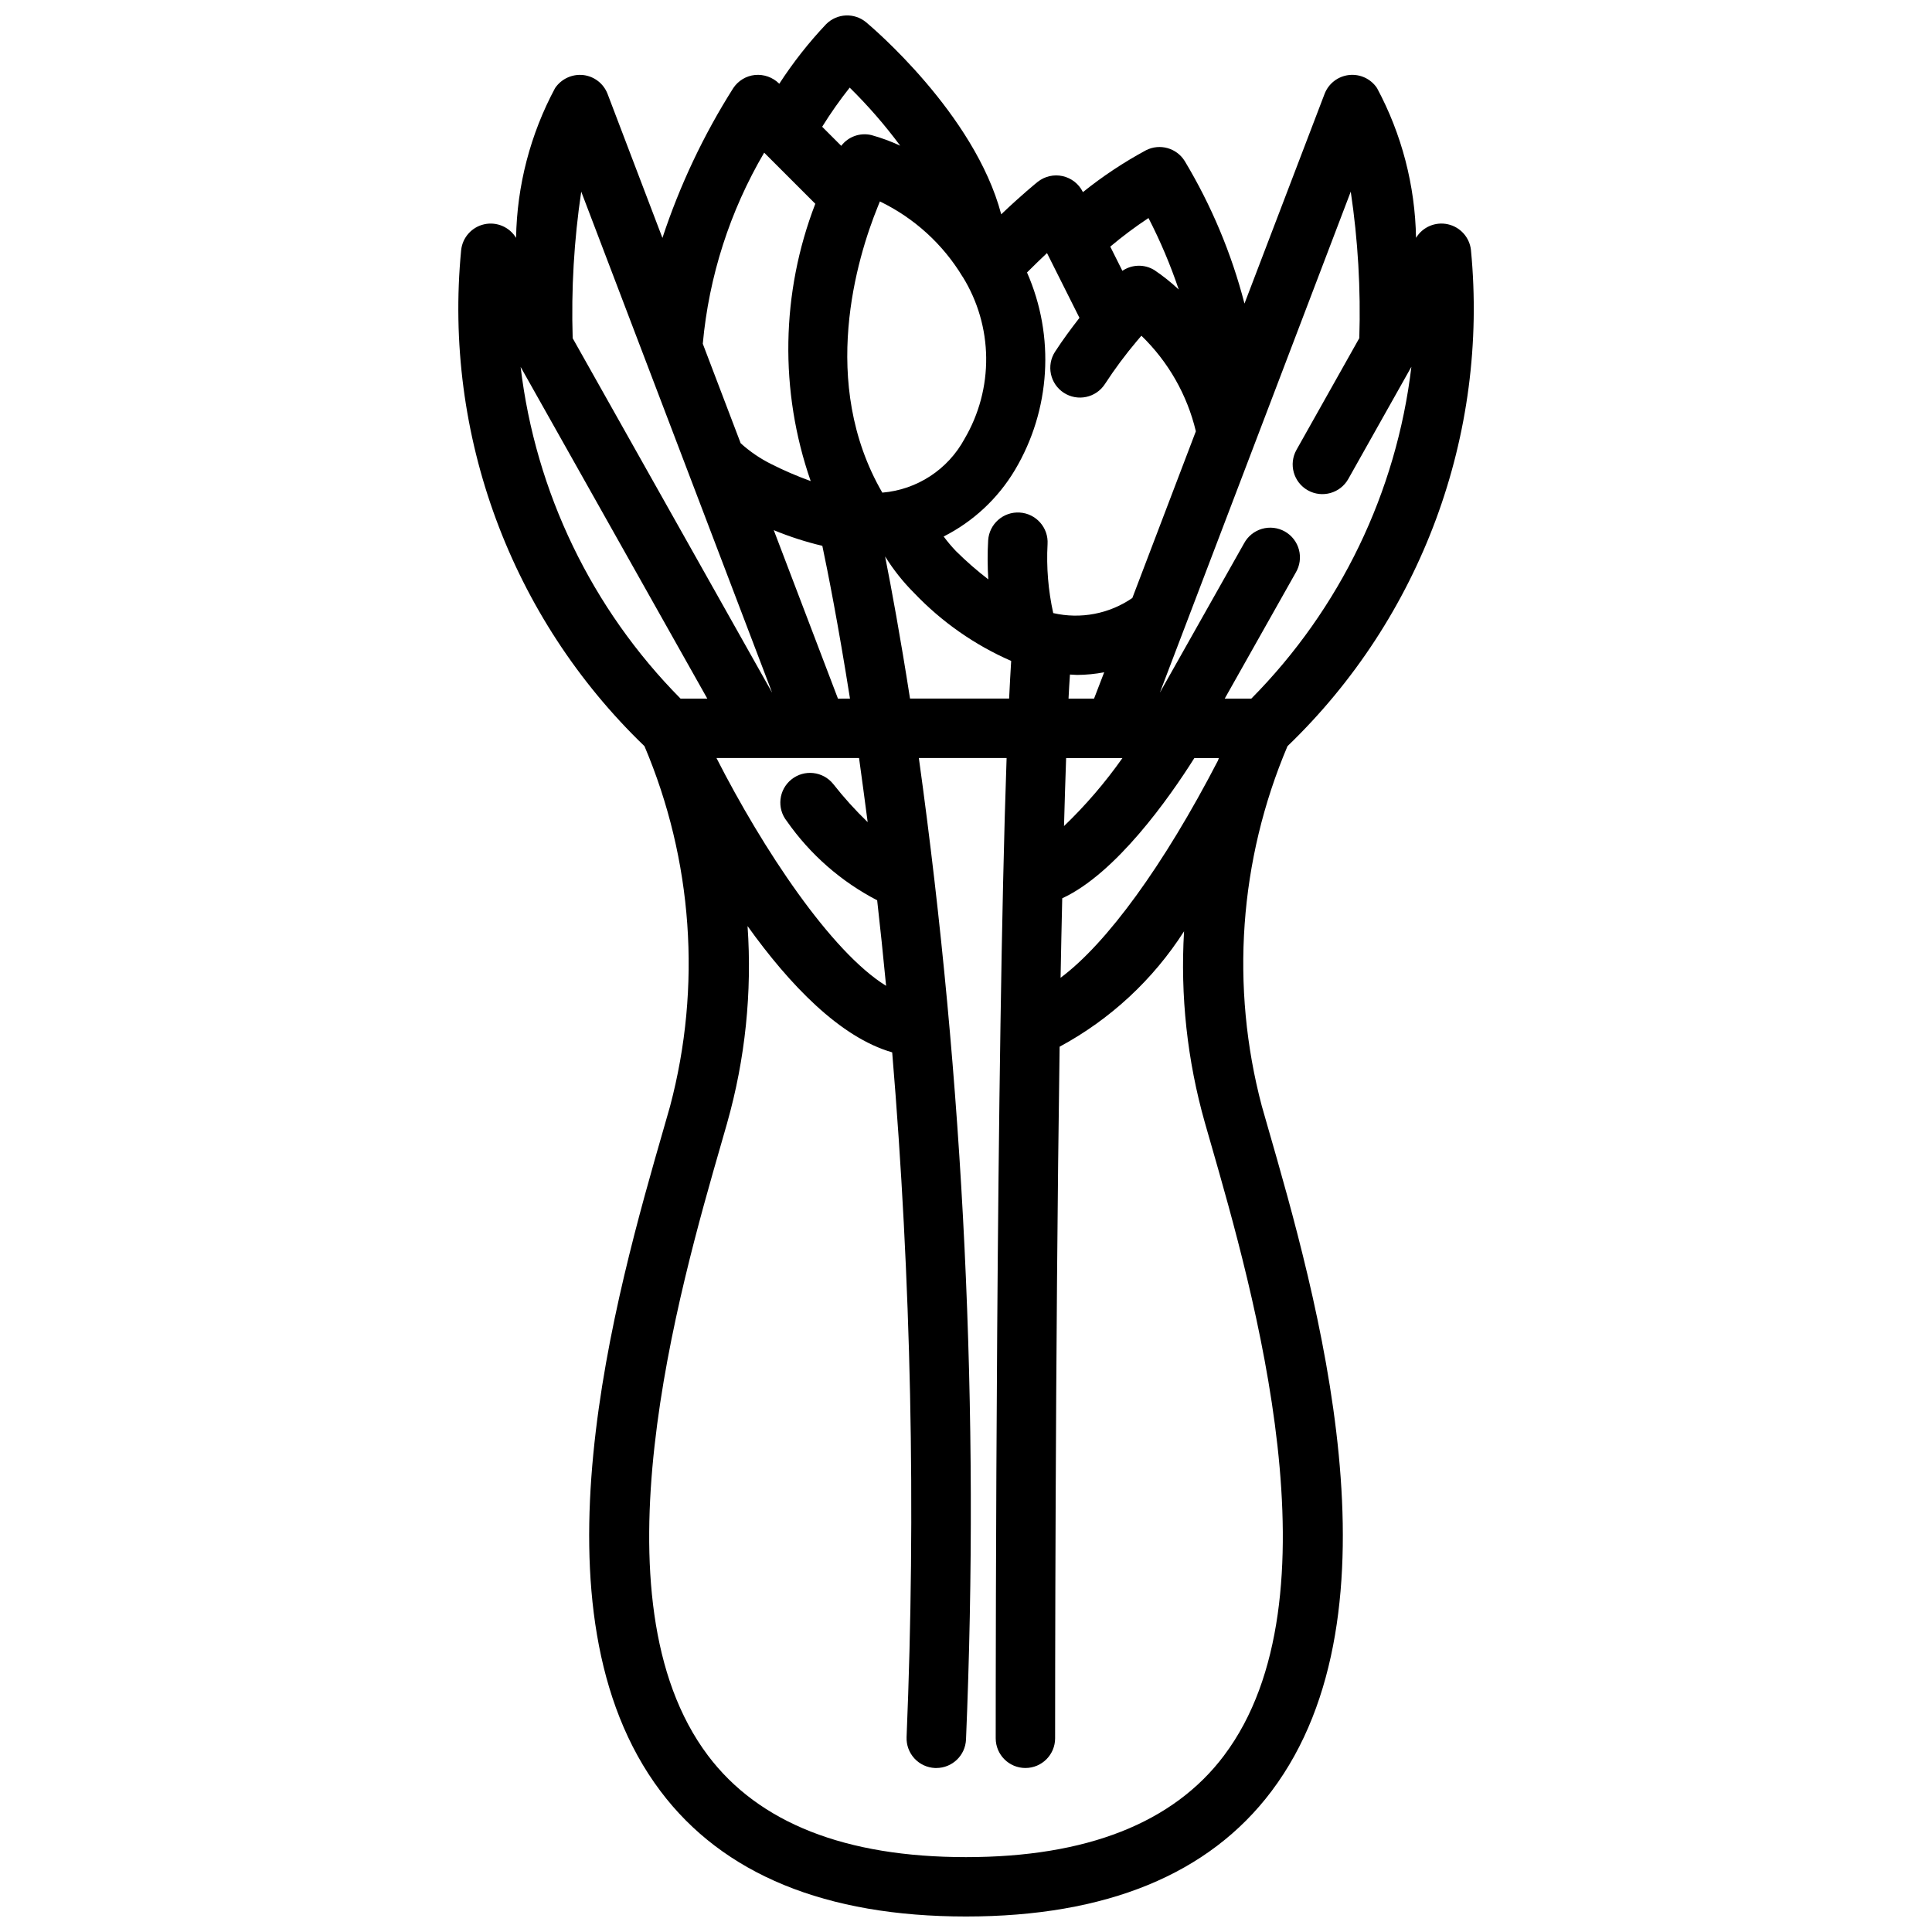 <?xml version="1.0" encoding="UTF-8"?>
<!-- Uploaded to: SVG Repo, www.svgrepo.com, Generator: SVG Repo Mixer Tools -->
<svg width="800px" height="800px" version="1.1" viewBox="144 144 512 512" xmlns="http://www.w3.org/2000/svg">
 <defs>
  <clipPath id="a">
   <path d="m265 148.09h270v503.81h-270z"/>
  </clipPath>
 </defs>
 <g clip-path="url(#a)">
  <path d="m533.82 210.28c-0.359-3.356-2.816-6.109-6.113-6.844-3.293-0.738-6.691 0.711-8.445 3.594-0.238-13.859-3.781-27.465-10.336-39.684-1.633-2.457-4.504-3.793-7.438-3.461-2.934 0.332-5.434 2.277-6.477 5.035l-21.211 55.531c-3.441-13.293-8.777-26.016-15.844-37.785-2.156-3.461-6.598-4.699-10.234-2.859-5.906 3.188-11.508 6.906-16.742 11.109l-0.039-0.086v-0.004c-1.062-2.117-3.027-3.644-5.34-4.156-2.316-0.512-4.738 0.047-6.598 1.52-0.234 0.188-4.188 3.371-9.668 8.605-7.043-26.672-34.531-49.828-35.801-50.891-3.129-2.598-7.719-2.383-10.594 0.492-4.613 4.879-8.77 10.168-12.422 15.801l-0.062-0.062c-1.684-1.656-4.012-2.484-6.363-2.266-2.352 0.234-4.473 1.52-5.777 3.492-7.863 12.41-14.164 25.742-18.766 39.691l-14.531-38.148c-1.051-2.758-3.555-4.695-6.488-5.019-2.926-0.305-5.781 1.027-7.43 3.461-6.555 12.219-10.098 25.828-10.336 39.691-1.754-2.883-5.148-4.332-8.441-3.598s-5.754 3.484-6.113 6.84c-4.738 48.941 13.156 97.363 48.578 131.46 12.805 30.172 15.191 63.75 6.785 95.434l-1.488 5.203c-12.941 44.871-37 128.51-1.055 176.29 16.578 22.059 43.816 33.227 80.965 33.227s64.387-11.172 80.965-33.203c35.969-47.781 11.887-131.38-1.055-176.29l-1.488-5.203h-0.004c-8.41-31.691-6.023-65.277 6.789-95.457 35.434-34.094 53.344-82.516 48.617-131.46zm-159.88 151.59c-3.269-3.152-6.316-6.523-9.121-10.094-2.719-3.394-7.676-3.945-11.07-1.227s-3.945 7.672-1.227 11.066c6.164 8.824 14.379 16.02 23.938 20.973 0.82 7.215 1.605 14.77 2.363 22.664-14.629-9.031-32.664-36.258-44.949-60.363h37.785c0.73 5.336 1.512 11.02 2.281 16.98zm-7.871-32.723-17.012-44.648v-0.004c4.172 1.727 8.477 3.117 12.871 4.156 1.441 6.84 4.188 20.648 7.328 40.492zm33.062-111.78v-0.004c3.981 6.434 6.129 13.836 6.215 21.402 0.082 7.562-1.898 15.008-5.734 21.531-4.391 8.125-12.586 13.488-21.789 14.258-16.879-29.125-6.637-62.348-1.25-75.664 0.203-0.527 0.402-1.031 0.605-1.504l-0.004-0.004c9.098 4.387 16.719 11.332 21.934 19.98zm-20.531 74.156v-0.004c2.18 3.5 4.758 6.738 7.676 9.648 7.285 7.644 16.02 13.762 25.695 17.988-0.188 2.992-0.371 6.367-0.543 9.973h-26.262c-2.582-16.516-4.938-29.266-6.59-37.594zm48.949 31.238c0.621 0 1.273 0.102 1.883 0.102 2.41-0.016 4.816-0.25 7.188-0.699l-2.688 6.981h-6.762c0.109-2.254 0.238-4.383 0.379-6.383zm13.91 22.129c-4.574 6.492-9.758 12.527-15.484 18.027 0.172-6.398 0.359-12.406 0.559-18.027zm-15.957 37.164c14.219-6.559 28.34-26.566 35.016-37.164h6.488l-0.219 0.645c-14.445 27.891-29.52 48.508-41.723 57.582 0.121-7.223 0.289-14.27 0.438-21.062zm76.461-187.27c1.914 12.848 2.672 25.844 2.266 38.828l-16.648 29.605c-2.129 3.789-0.785 8.59 3.008 10.723 3.793 2.129 8.59 0.781 10.723-3.008l16.719-29.734c-3.949 33.223-18.883 64.176-42.422 87.945h-7.047l18.816-33.383c1.094-1.824 1.402-4.012 0.859-6.066-0.543-2.055-1.895-3.801-3.746-4.844-1.852-1.043-4.047-1.293-6.086-0.691-2.039 0.598-3.75 2-4.742 3.879l-22.293 39.531zm-53.602 7c3.144 6.102 5.824 12.434 8.016 18.941-2.023-1.898-4.195-3.629-6.496-5.172-2.613-1.586-5.91-1.5-8.438 0.219l-3.211-6.414c3.227-2.719 6.609-5.246 10.129-7.574zm-26.898 9.281 8.605 17.168c-2.25 2.891-4.441 5.856-6.453 8.957h-0.004c-2.371 3.644-1.344 8.523 2.301 10.898 3.641 2.371 8.52 1.344 10.895-2.301 2.613-4.016 5.477-7.867 8.57-11.523l1.102-1.289 0.004-0.004c7.125 6.894 12.133 15.68 14.43 25.324l-16.832 44.18c-6.117 4.215-13.723 5.664-20.965 4-1.328-5.996-1.836-12.141-1.504-18.273 0.277-4.348-3.023-8.094-7.371-8.371-4.348-0.277-8.094 3.023-8.371 7.371-0.195 3.445-0.184 6.894 0.039 10.336-3.012-2.312-5.871-4.812-8.566-7.484-1.168-1.223-2.258-2.516-3.266-3.875 7.84-3.969 14.395-10.082 18.895-17.633 9.457-15.906 10.648-35.402 3.195-52.34 1.938-1.906 3.707-3.676 5.297-5.141zm-52.285-43.848c4.852 4.777 9.324 9.922 13.383 15.391-2.465-1.145-5.019-2.086-7.637-2.812-2.992-0.711-6.125 0.406-7.988 2.852l-5.055-5.055c2.231-3.594 4.668-7.059 7.297-10.375zm-22.664 17.238 13.547 13.547v0.004c-9.094 23.578-9.527 49.617-1.219 73.484-3.582-1.293-7.078-2.797-10.477-4.512-2.93-1.461-5.648-3.316-8.078-5.512l-10.043-26.371c1.629-17.871 7.184-35.164 16.27-50.641zm-48.484 10.328 50.594 132.79-52.859-93.941c-0.406-12.988 0.355-25.988 2.266-38.844zm-16.066 46.445 49.477 87.914h-7.086c-23.527-23.773-38.449-54.727-42.391-87.945zm186.42 368c-13.445 17.875-36.449 26.93-68.383 26.93-31.938 0-54.938-9.055-68.391-26.93-31.234-41.5-7.699-123.2 3.613-162.47l1.504-5.242-0.004-0.004c4.781-16.922 6.606-34.547 5.387-52.09 11.148 15.562 24.496 29.488 38.328 33.465 5.043 60.344 6.32 120.95 3.816 181.45-0.09 2.09 0.656 4.129 2.07 5.664 1.414 1.539 3.383 2.453 5.473 2.539h0.328c4.223 0.004 7.695-3.324 7.875-7.543 3.652-86.898-0.531-173.95-12.496-260.11h23.254c-2.793 78.973-2.887 239.02-2.887 259.78 0 4.348 3.523 7.871 7.871 7.871 4.348 0 7.871-3.523 7.871-7.871 0-6.172 0-101.44 1.195-183.28h0.004c13.41-7.227 24.762-17.75 32.973-30.582-1.02 17.09 0.844 34.23 5.512 50.703l1.504 5.242c11.289 39.266 34.824 120.97 3.582 162.47z"/>
 </g>
</svg>